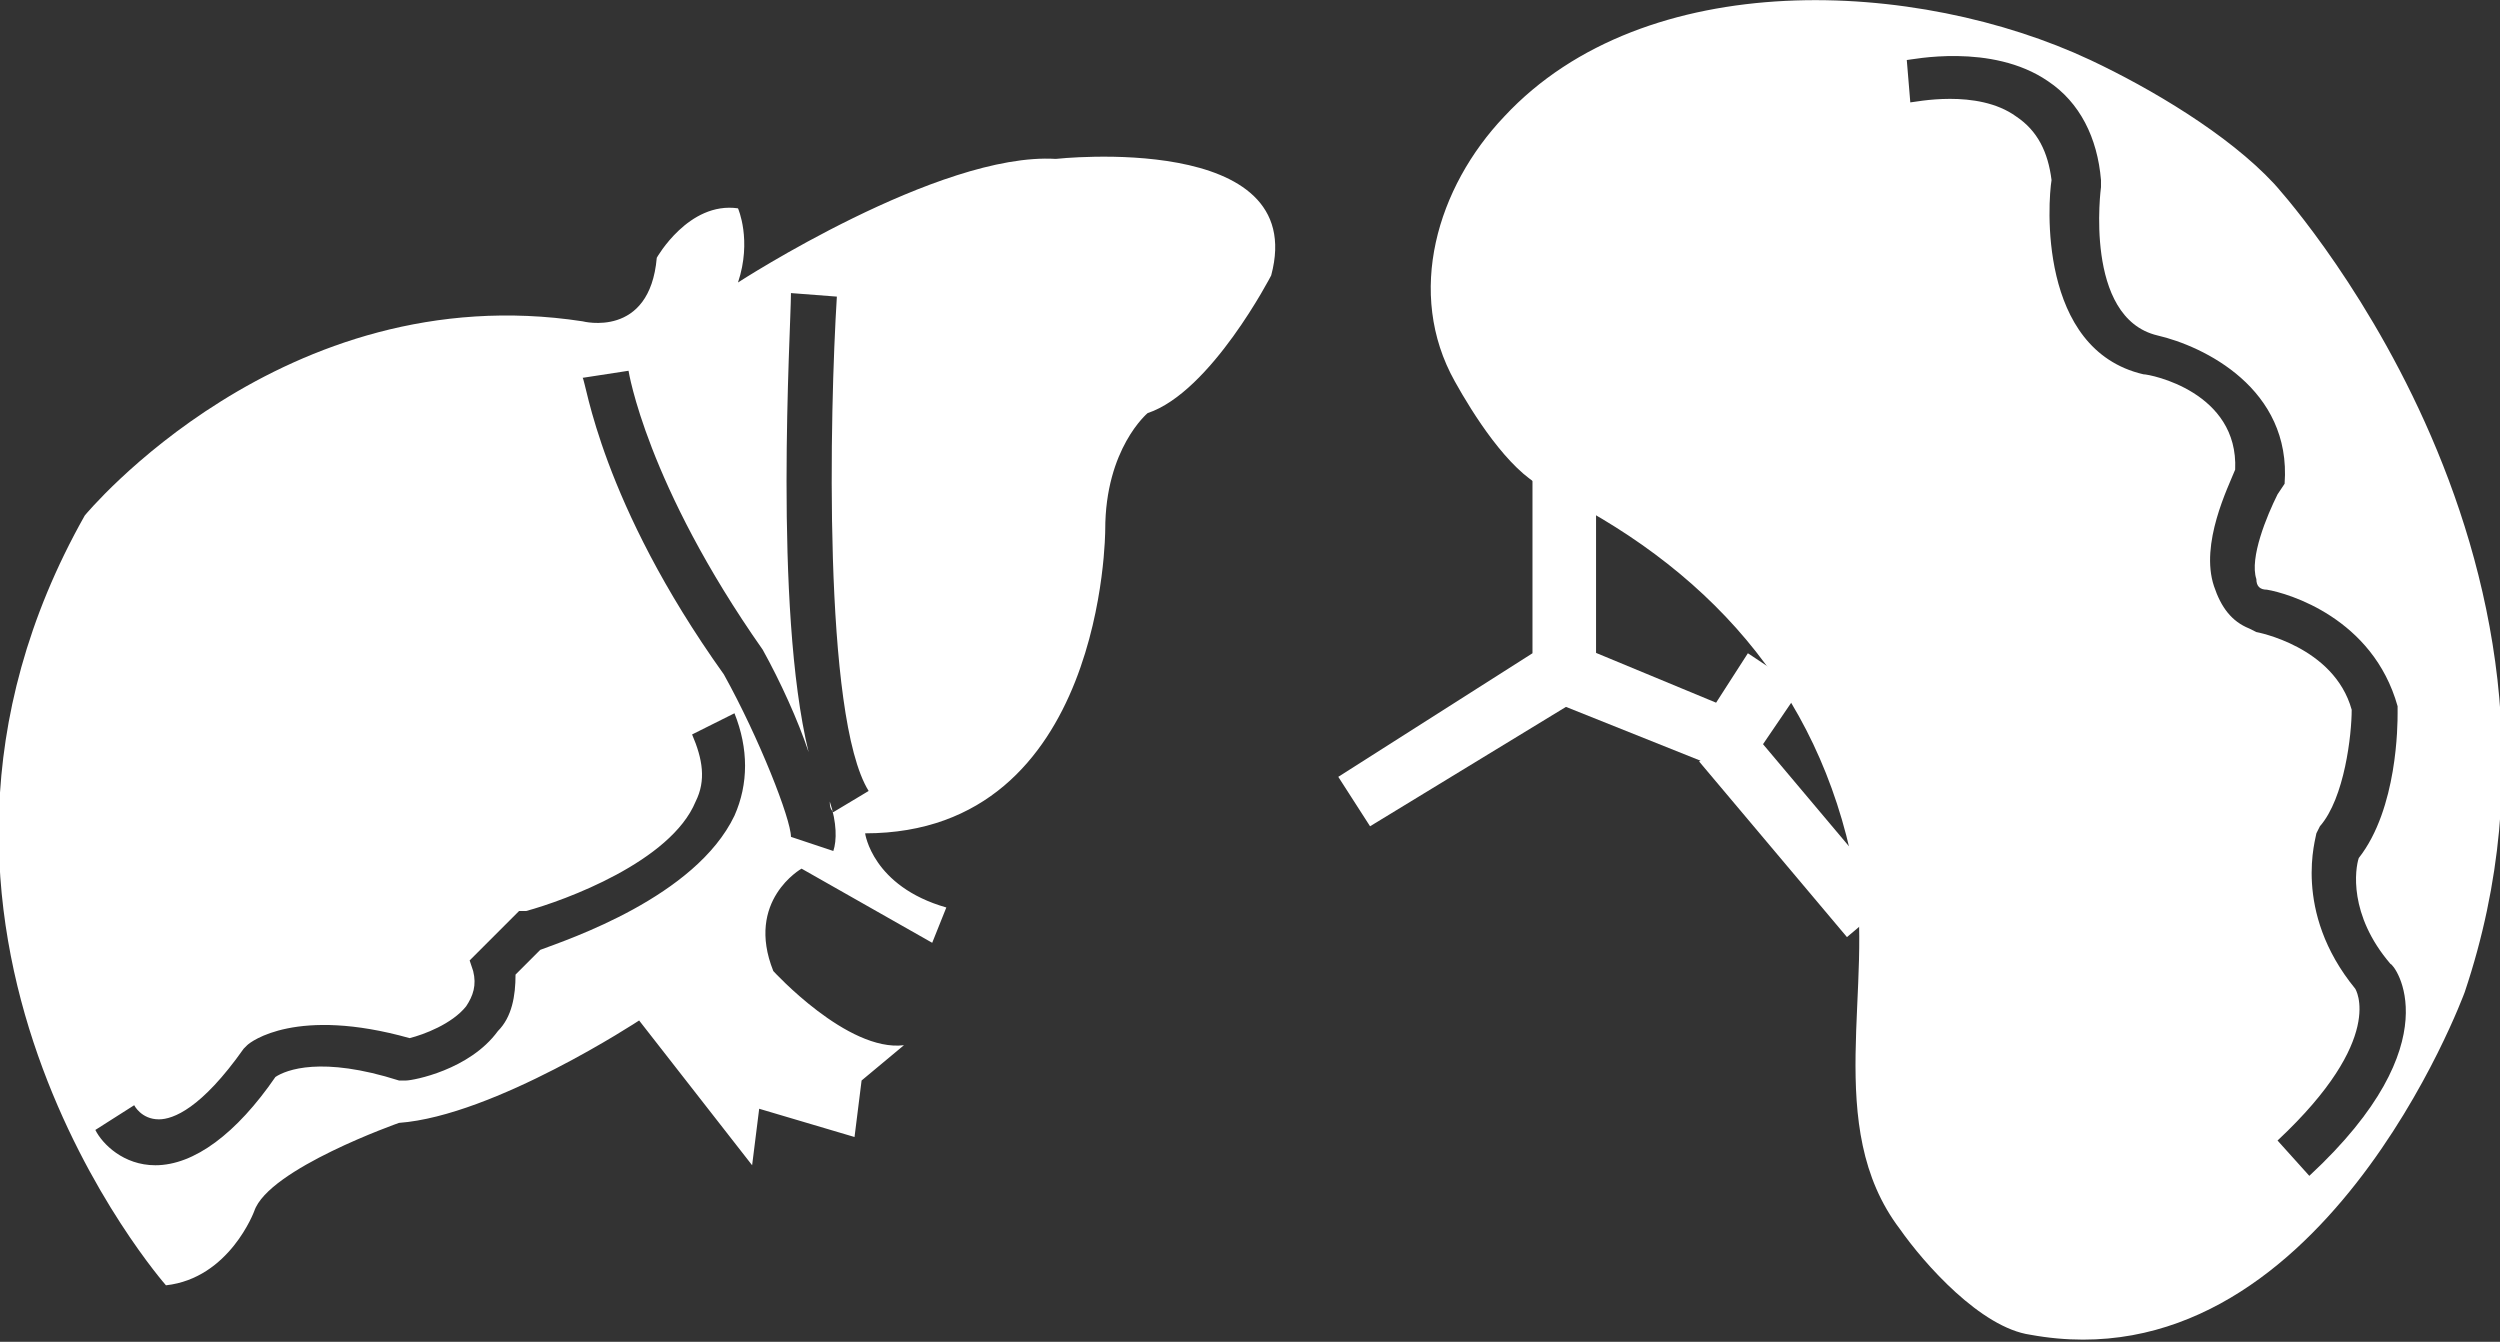 <?xml version="1.0" encoding="utf-8"?>
<!-- Generator: Adobe Illustrator 27.2.0, SVG Export Plug-In . SVG Version: 6.00 Build 0)  -->
<svg version="1.1" id="Layer_1" xmlns="http://www.w3.org/2000/svg" xmlns:xlink="http://www.w3.org/1999/xlink" x="0px" y="0px"
	 width="70.8px" height="38px" viewBox="0 0 70.8 38" style="enable-background:new 0 0 70.8 38;" xml:space="preserve">
<rect x="0" y="0" width="70.8" height="38" fill="#333333" stroke="none"/>
<style type="text/css">
	.st0{fill:#FFFFFF;}
</style>
<g>
	<g>
		<g>
			<path class="st0" d="M29.9,4.5c-3.3-0.2-9,3.5-9,3.5c0.4-1.2,0-2.1,0-2.1c-1.4-0.2-2.3,1.4-2.3,1.4c-0.2,2.3-2.1,1.8-2.1,1.8
				C8,7.8,2.4,14.6,2.4,14.6c-6.6,11.7,2.3,21.8,2.3,21.8c1.8-0.2,2.5-2.1,2.5-2.1c0.4-1.2,4.1-2.5,4.1-2.5c2.7-0.2,6.8-2.9,6.8-2.9
				l3.2,4.1l0.2-1.6l2.7,0.8l0.2-1.6l1.2-1c-1.6,0.2-3.7-2.1-3.7-2.1c-0.8-2,0.8-2.9,0.8-2.9l3.7,2.1l0.4-1
				c-2.1-0.6-2.3-2.1-2.3-2.1c6.8,0,6.8-8.6,6.8-8.6c0-2.3,1.2-3.3,1.2-3.3c1.8-0.6,3.5-3.9,3.5-3.9C37.1,3.7,29.9,4.5,29.9,4.5
				 M20.8,23.1c-1.1,2.3-4.7,3.5-5.5,3.8l-0.7,0.7c0,0.6-0.1,1.2-0.5,1.6c-0.8,1.1-2.4,1.4-2.6,1.4l-0.1,0l-0.1,0
				c-2.2-0.7-3.2-0.3-3.5-0.1c-1.1,1.6-2.3,2.5-3.4,2.5h0c-0.9,0-1.5-0.6-1.7-1l1.1-0.7c0,0,0.2,0.4,0.7,0.4h0c0.4,0,1.2-0.3,2.4-2
				l0.1-0.1c0.1-0.1,1.4-1.1,4.6-0.2c0.4-0.1,1.2-0.4,1.6-0.9c0.2-0.3,0.3-0.6,0.2-1l-0.1-0.3l1.4-1.4l0.2,0
				c1.1-0.3,4.1-1.4,4.8-3.1c0.3-0.6,0.2-1.2-0.1-1.9l1.2-0.6C21.2,21.2,21.2,22.2,20.8,23.1 M23.6,23c-0.1-0.1-0.1-0.2-0.1-0.3
				c0.2,0.6,0.2,1.1,0.1,1.4l-1.2-0.4c0-0.5-0.9-2.8-1.9-4.6c-3.5-4.9-3.9-8.3-4-8.4l1.3-0.2c0,0,0.5,3.2,3.8,7.9
				c0.5,0.9,1,2,1.3,2.9c-1-4.1-0.5-12-0.5-13l1.3,0.1c-0.2,3.2-0.4,11.9,0.9,14L23.6,23z"/>
		</g>
		<polygon class="st0" points="38.8,23.4 37.9,22 43.4,18.5 43.4,12.3 45.2,12.3 45.2,19.5 		"/>
		<polygon class="st0" points="49.3,22 43.8,19.8 44.5,18.2 48.6,19.9 49.5,18.5 51,19.5 		"/>
		<rect x="50" y="20.2" transform="matrix(0.765 -0.644 0.644 0.765 -3.139 38.313)" class="st0" width="1.7" height="6.5"/>
		<g>
			<path class="st0" d="M64.4,5.2c-1.3-1.4-3.5-2.7-5.2-3.5C54.3-0.6,46.6-1,42.6,3.3c-1.9,2-2.8,5-1.4,7.5c0.5,0.9,1.5,2.5,2.5,3
				c4.6,2.2,7.8,5.7,8.8,10.8c0.6,3.3-0.9,7.3,1.3,10.2c0.7,1,2.3,2.8,3.7,3c8.2,1.5,12.3-9.7,12.3-9.7C74,15.6,64.4,5.2,64.4,5.2
				 M65.4,33.3l-0.9-1c3.1-2.9,2.2-4.3,2.2-4.3c-1.8-2.2-1.1-4.3-1.1-4.4l0.1-0.2c0.7-0.8,0.9-2.6,0.9-3.3c-0.5-1.8-2.7-2.2-2.7-2.2
				l-0.2-0.1c-0.5-0.2-0.8-0.6-1-1.2c-0.4-1.2,0.4-2.8,0.6-3.3c0.1-2.2-2.4-2.7-2.6-2.7c-3-0.7-2.7-4.9-2.6-5.5
				c-0.1-0.8-0.4-1.4-1-1.8c-1.1-0.8-2.9-0.4-3-0.4L54,1.7c0.1,0,2.4-0.5,4,0.6c0.9,0.6,1.4,1.6,1.5,2.8l0,0.1l0,0.1
				c0,0-0.5,3.7,1.6,4.2c1.3,0.3,3.8,1.5,3.6,4.2L64.5,14c-0.3,0.6-0.8,1.8-0.6,2.4c0,0.2,0.1,0.3,0.3,0.3c0.6,0.1,3,0.8,3.7,3.3
				l0,0.2c0,0.3,0,2.7-1.1,4.1c-0.1,0.3-0.3,1.6,0.9,3C67.8,27.3,69.5,29.5,65.4,33.3"/>
		</g>
	</g>
</g>
</svg>

